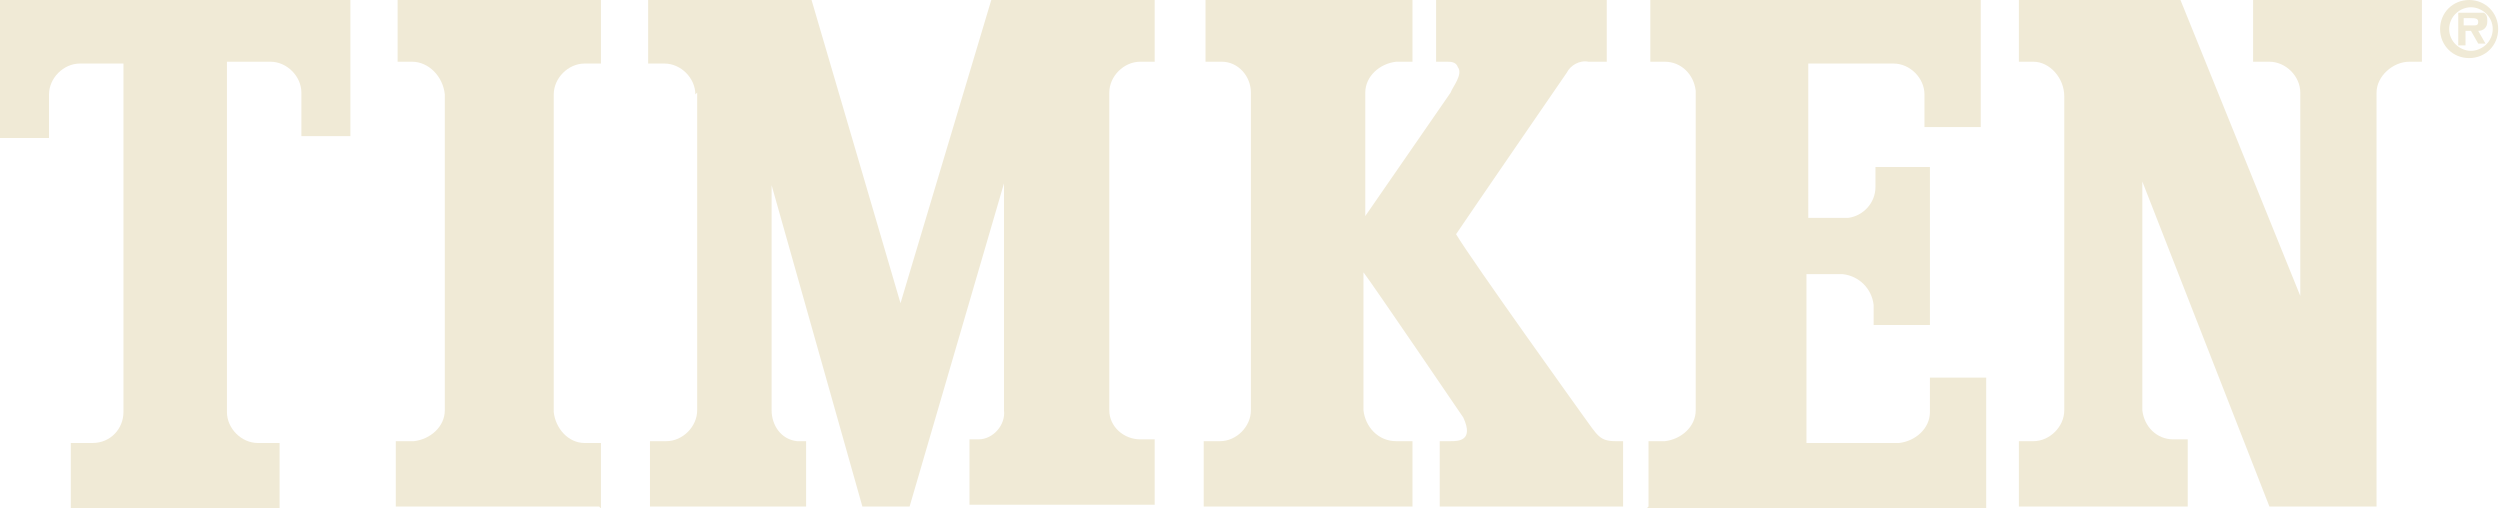 <?xml version="1.0" encoding="UTF-8"?>
<svg xmlns="http://www.w3.org/2000/svg" id="Layer_2" data-name="Layer 2" version="1.1" viewBox="0 0 137.7 28">
  <defs>
    <style>
      .cls-1 {
        fill: #f0ead6;
        stroke-width: 0px;
      }
    </style>
  </defs>
  <g id="Layer_1-2" data-name="Layer 1-2">
    <path class="cls-1" d="M33.1,28v-3.6h-.9c-.9,0-1.6-.8-1.7-1.7V5.2c0-.9.8-1.7,1.7-1.7h.9V0h-11.2v3.4h.8c.9,0,1.7.8,1.8,1.8v17.4c0,.9-.8,1.6-1.7,1.7h-1v3.6h11.2"></path>
    <path class="cls-1" d="M120.1,0h-8.9v3.4h.8c.9,0,1.7.9,1.7,1.9v17.3c0,.9-.8,1.7-1.7,1.7h-.8v3.6h9.3v-3.7h-.8c-.9,0-1.6-.7-1.7-1.6v-12.6l7,17.9h5.9V5.1c0-.9.9-1.7,1.8-1.7h.7V0h-9.3v3.4h.9c.9,0,1.7.8,1.7,1.7v11.2L120.1,0"></path>
    <path class="cls-1" d="M89,24.3c-.9,0-1-.3-1.8-1.4,0,0-6.1-8.5-7-10,.6-.9,6.1-8.9,6.1-8.9.2-.4.7-.7,1.2-.6h1V0h-9.4v3.4h.6c.2,0,.5,0,.6.3.3.4-.3,1.1-.4,1.4l-4.7,6.8v-6.8c0-.9.8-1.6,1.7-1.7h.9V0h-11.4v3.4h.9c.9,0,1.6.8,1.6,1.7v17.5c0,.9-.8,1.7-1.7,1.7h-.9v3.6h11.5v-3.6h-.9c-1,0-1.7-.8-1.8-1.7v-7.6c.4.5,5.5,8,5.5,8,.6,1.3-.3,1.3-.7,1.3h-.6v3.6h10.1v-3.6h-.2"></path>
    <path class="cls-1" d="M90.7,28h18.7v-7.2h-3.1v1.9c0,.9-.8,1.6-1.7,1.7h-5.1v-9.3h2c.9.1,1.6.8,1.7,1.7v1.1h3.1v-8.7h-3v1.1c0,.9-.7,1.6-1.5,1.7h-2.2V3.5h4.7c.9,0,1.7.8,1.7,1.7v1.8h3.1V0h-18.2v3.4h.8c.9,0,1.6.7,1.7,1.6v17.6c0,.9-.8,1.6-1.7,1.7h-.9v3.6"></path>
    <path class="cls-1" d="M15.4,28v-3.6h-1.2c-.9,0-1.7-.8-1.7-1.7h0V3.4h2.4c.9,0,1.7.8,1.7,1.7h0v2.4h2.7V0H0v7.6h2.7v-2.4c0-.9.8-1.7,1.7-1.7h2.4v19.2c0,.9-.7,1.7-1.7,1.7h-1.2v3.6h11.4"></path>
    <path class="cls-1" d="M38.3,5.2c0-.9-.8-1.7-1.7-1.7h-.9V0h9l4.9,16.7L54.6,0h9v3.4h-.8c-.9,0-1.7.8-1.7,1.7v17.5c0,.9.8,1.6,1.7,1.6h.8v3.6h-10.2v-3.6h.5c.8,0,1.5-.8,1.4-1.6h0v-12.5l-5.2,17.8h-2.6l-5-17.7v12.4c0,.8.5,1.6,1.4,1.7h.5v3.6h-8.6v-3.6h.9c.9,0,1.7-.8,1.7-1.7V5.1"></path>
    <path id="Fill-50" class="cls-1" d="M136.2,1.4c.2,0,.3,0,.3-.2s-.2-.2-.4-.2h-.4v.4h.5,0ZM135.8,2.5h-.4V.7h1.4c.2.1.2.3.2.5,0,.3-.2.5-.5.5l.4.7h-.4l-.4-.7h-.3v.7h0ZM134.9,1.6c0,.7.6,1.2,1.2,1.2s1.2-.5,1.2-1.2-.6-1.2-1.2-1.2-1.2.5-1.2,1.2h0ZM134.4,1.6c0-.9.7-1.6,1.6-1.6s1.6.7,1.6,1.6-.7,1.6-1.6,1.6-1.6-.7-1.6-1.6h0Z"></path>
  </g>
</svg>
